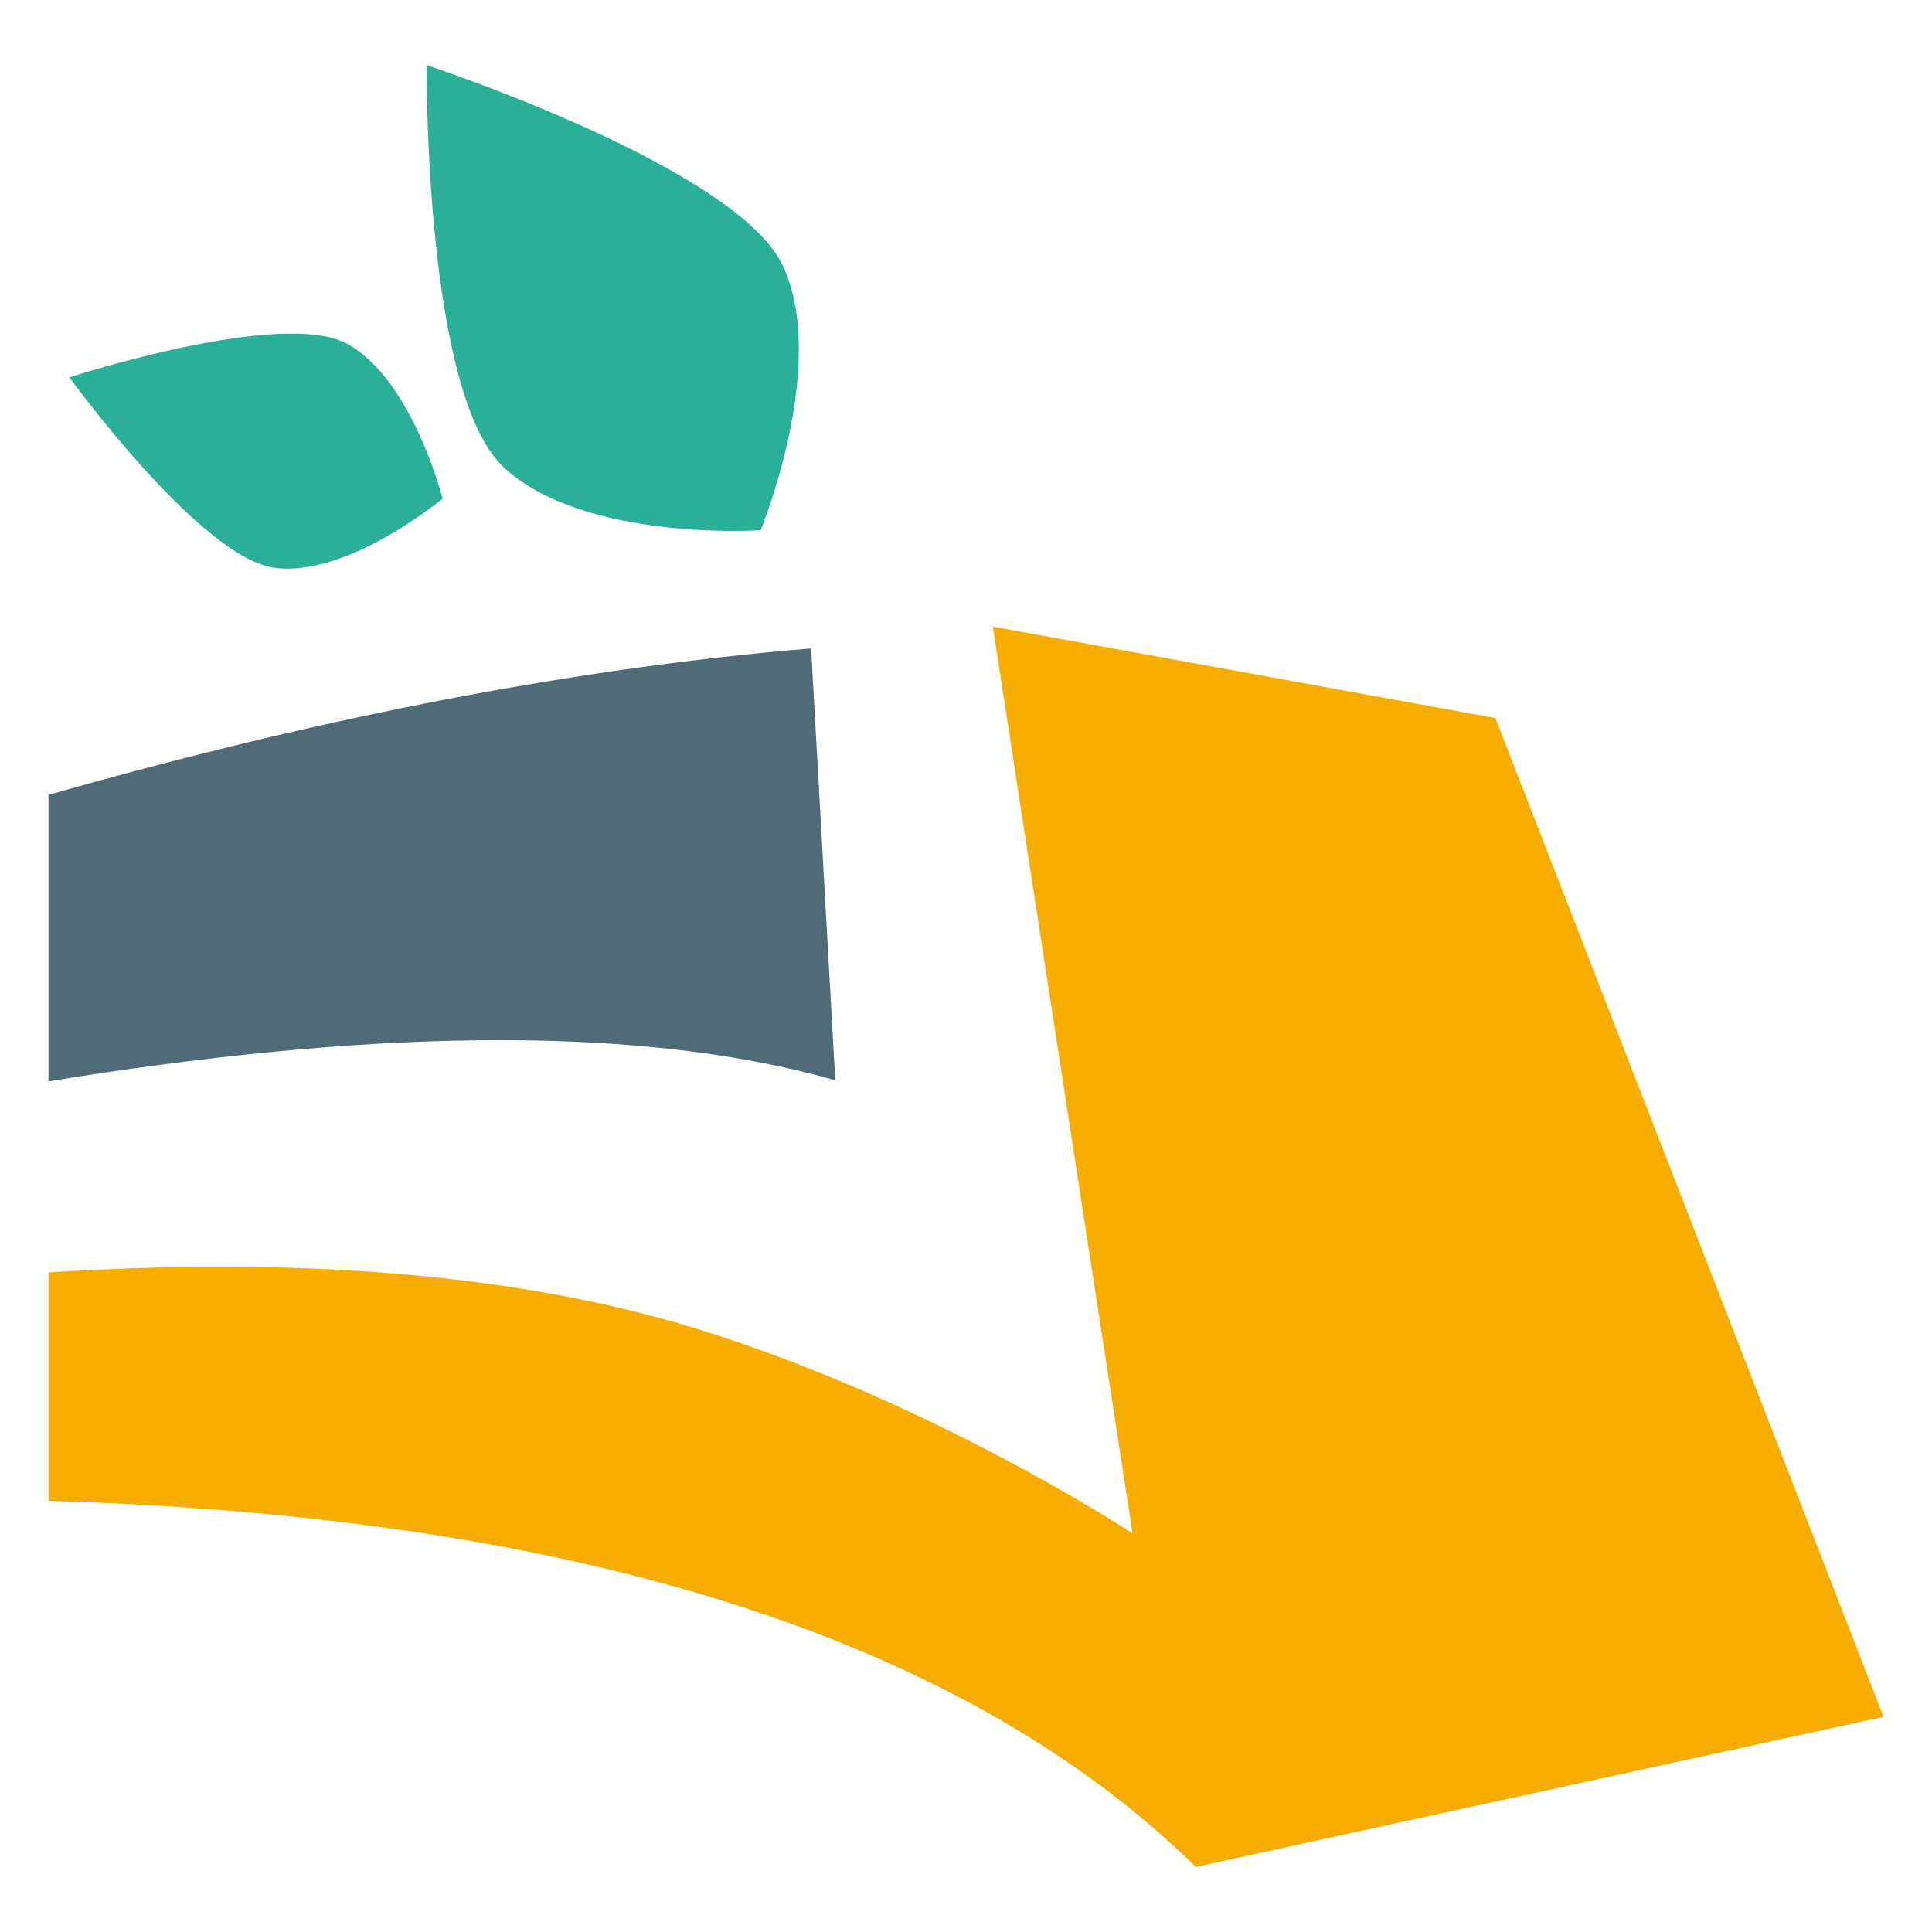 <?xml version="1.0" encoding="UTF-8" standalone="no"?><!DOCTYPE svg PUBLIC "-//W3C//DTD SVG 1.1//EN" "http://www.w3.org/Graphics/SVG/1.1/DTD/svg11.dtd"><svg width="100%" height="100%" viewBox="0 0 512 512" version="1.1" xmlns="http://www.w3.org/2000/svg" xmlns:xlink="http://www.w3.org/1999/xlink" xml:space="preserve" xmlns:serif="http://www.serif.com/" style="fill-rule:evenodd;clip-rule:evenodd;stroke-linejoin:round;stroke-miterlimit:2;"><g><path d="M201.616,140.483c0.337,-1.021 17.85,-43.856 5.95,-69.862c-11.9,-26.005 -92.978,-52.867 -94.509,-53.378c0,1.705 -0.51,87.028 20.402,106.573c20.912,19.545 66.973,16.83 68.157,16.657l-0,0.01Z" style="fill:#2ab098;fill-rule:nonzero;"/><path d="M117.303,132.154c-0,0 -7.991,-31.445 -25.158,-40.967c-17.167,-9.522 -72.75,8.501 -73.77,8.838c0.683,0.848 35.017,48.102 54.562,50.48c19.545,2.378 44.029,-18.187 44.366,-18.36l-0,0.009Z" style="fill:#2ab098;fill-rule:nonzero;"/><path d="M221.353,286.29l-6.402,-114.439c-66.135,5.449 -134.629,19.574 -202.103,38.801l0,75.917c80.163,-13.056 153.962,-15.877 208.496,-0.279l0.009,-0Z" style="fill:#506b78;fill-rule:nonzero;"/><path d="M499.152,454.973l-102.857,-264.685l-133.185,-24.224l37.03,240.307c-0,0 -52.569,-34.748 -115.508,-54.244c-49.931,-15.367 -109.269,-18.9 -171.774,-14.924l-0,60.541c120.765,3.486 234.568,28.807 304.044,97.013l182.25,-39.774l-0,-0.01Z" style="fill:#f7ac00;fill-rule:nonzero;"/></g></svg>